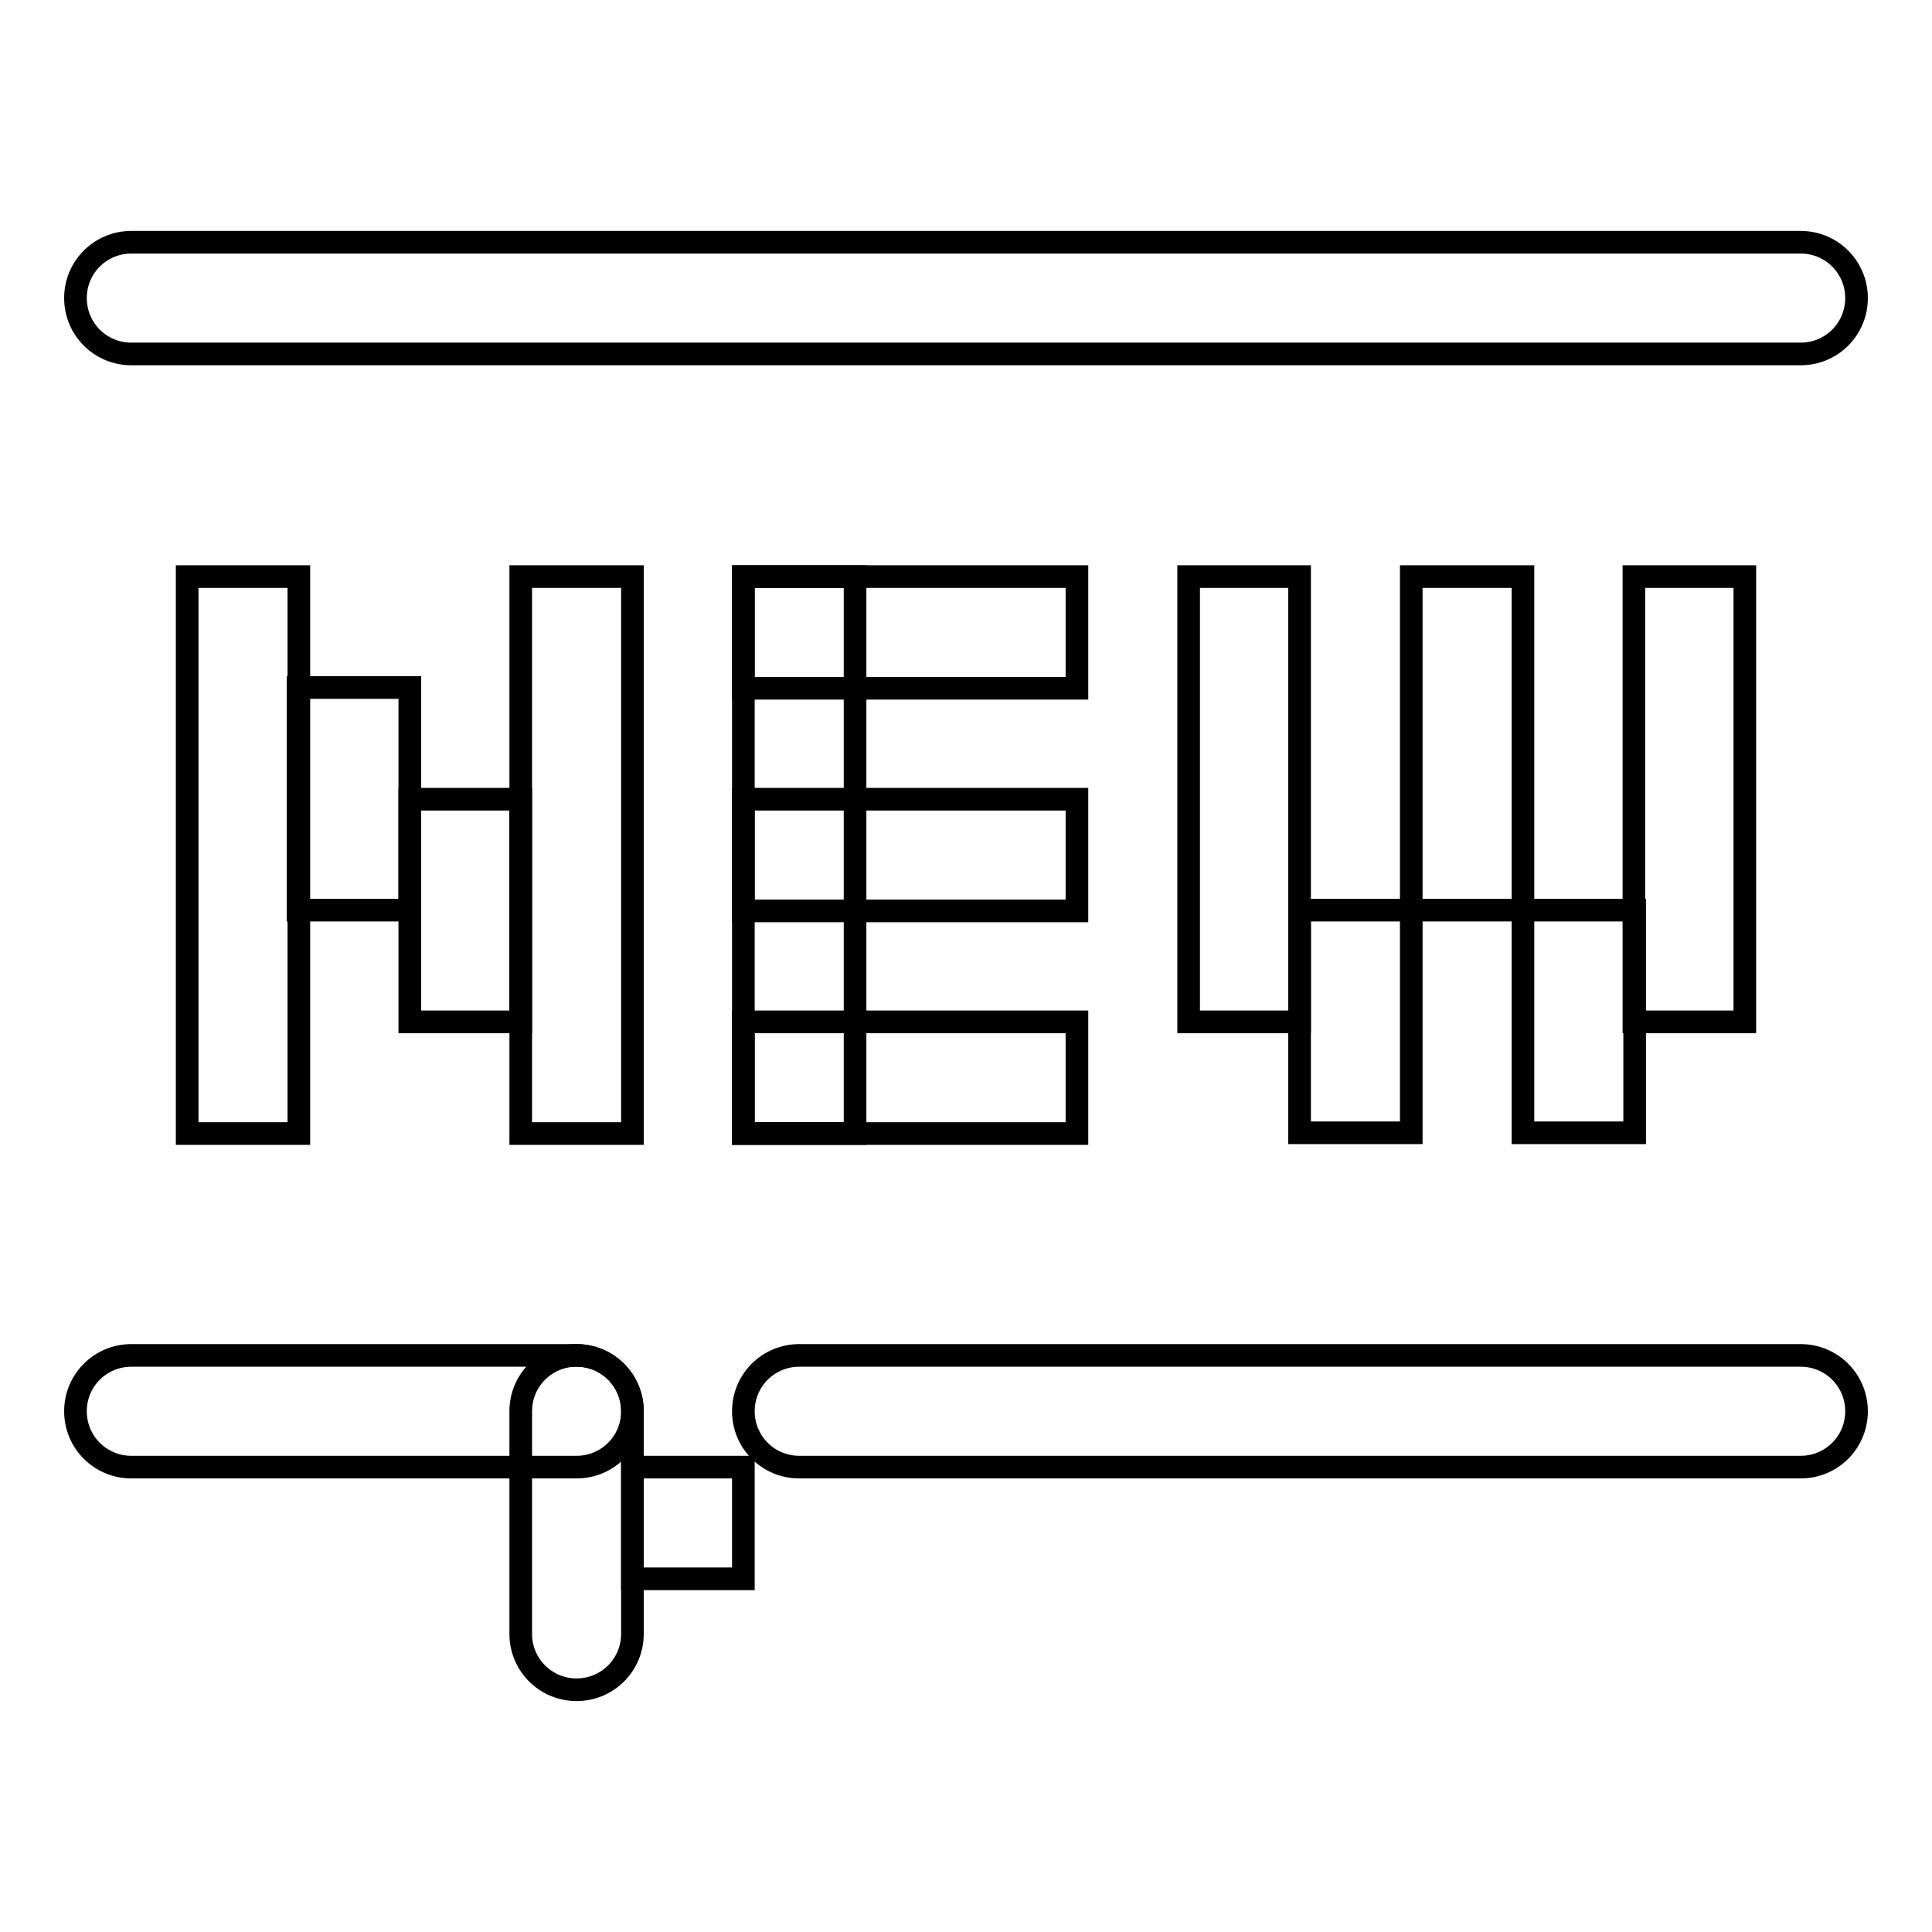 <?xml version="1.0" encoding="utf-8"?>
<!-- Svg Vector Icons : http://www.onlinewebfonts.com/icon -->
<!DOCTYPE svg PUBLIC "-//W3C//DTD SVG 1.1//EN" "http://www.w3.org/Graphics/SVG/1.1/DTD/svg11.dtd">
<svg version="1.1" xmlns="http://www.w3.org/2000/svg" xmlns:xlink="http://www.w3.org/1999/xlink" x="0px" y="0px" viewBox="0 0 256 256" enable-background="new 0 0 256 256" xml:space="preserve">
<g><g><path stroke-width="3" fill-opacity="0" stroke="#000000"  d="M98.5,76.4h14.8v73.8H98.5V76.4z"/><path stroke-width="3" fill-opacity="0" stroke="#000000"  d="M157.5,76.4h14.7v59h-14.7V76.4z"/><path stroke-width="3" fill-opacity="0" stroke="#000000"  d="M216.5,76.4h14.7v59h-14.7V76.4z"/><path stroke-width="3" fill-opacity="0" stroke="#000000"  d="M98.5,76.4h44.2v14.8H98.5V76.4z"/><path stroke-width="3" fill-opacity="0" stroke="#000000"  d="M98.5,105.9h44.2v14.8H98.5V105.9z"/><path stroke-width="3" fill-opacity="0" stroke="#000000"  d="M98.5,135.4h44.2v14.8H98.5V135.4z"/><path stroke-width="3" fill-opacity="0" stroke="#000000"  d="M24.8,76.4h14.8v73.8H24.8V76.4z"/><path stroke-width="3" fill-opacity="0" stroke="#000000"  d="M69,76.4h14.8v73.8H69V76.4L69,76.4z"/><path stroke-width="3" fill-opacity="0" stroke="#000000"  d="M187,76.4h14.8v44.2H187V76.4L187,76.4z"/><path stroke-width="3" fill-opacity="0" stroke="#000000"  d="M172.2,120.6H187v29.5h-14.8V120.6z"/><path stroke-width="3" fill-opacity="0" stroke="#000000"  d="M201.8,120.6h14.8v29.5h-14.8V120.6z"/><path stroke-width="3" fill-opacity="0" stroke="#000000"  d="M39.5,91.1h14.8v29.5H39.5V91.1z"/><path stroke-width="3" fill-opacity="0" stroke="#000000"  d="M54.3,105.9H69v29.5H54.3V105.9L54.3,105.9z"/><path stroke-width="3" fill-opacity="0" stroke="#000000"  d="M246,39.5c0,4.1-3.3,7.4-7.4,7.4H17.4c-4.1,0-7.4-3.3-7.4-7.4l0,0c0-4.1,3.3-7.4,7.4-7.4h221.2C242.7,32.1,246,35.4,246,39.5L246,39.5z"/><path stroke-width="3" fill-opacity="0" stroke="#000000"  d="M83.8,187c0,4.1-3.3,7.4-7.4,7.4h-59c-4.1,0-7.4-3.3-7.4-7.4l0,0c0-4.1,3.3-7.4,7.4-7.4h59C80.5,179.6,83.8,182.9,83.8,187L83.8,187z"/><path stroke-width="3" fill-opacity="0" stroke="#000000"  d="M83.8,216.5c0,4.1-3.3,7.4-7.4,7.4l0,0c-4.1,0-7.4-3.3-7.4-7.4V187c0-4.1,3.3-7.4,7.4-7.4l0,0c4.1,0,7.4,3.3,7.4,7.4V216.5z"/><path stroke-width="3" fill-opacity="0" stroke="#000000"  d="M246,187c0,4.1-3.3,7.4-7.4,7.4H105.9c-4.1,0-7.4-3.3-7.4-7.4l0,0c0-4.1,3.3-7.4,7.4-7.4h132.7C242.7,179.6,246,182.9,246,187L246,187z"/><path stroke-width="3" fill-opacity="0" stroke="#000000"  d="M83.8,194.4h14.7v14.8H83.8V194.4z"/></g></g>
</svg>
